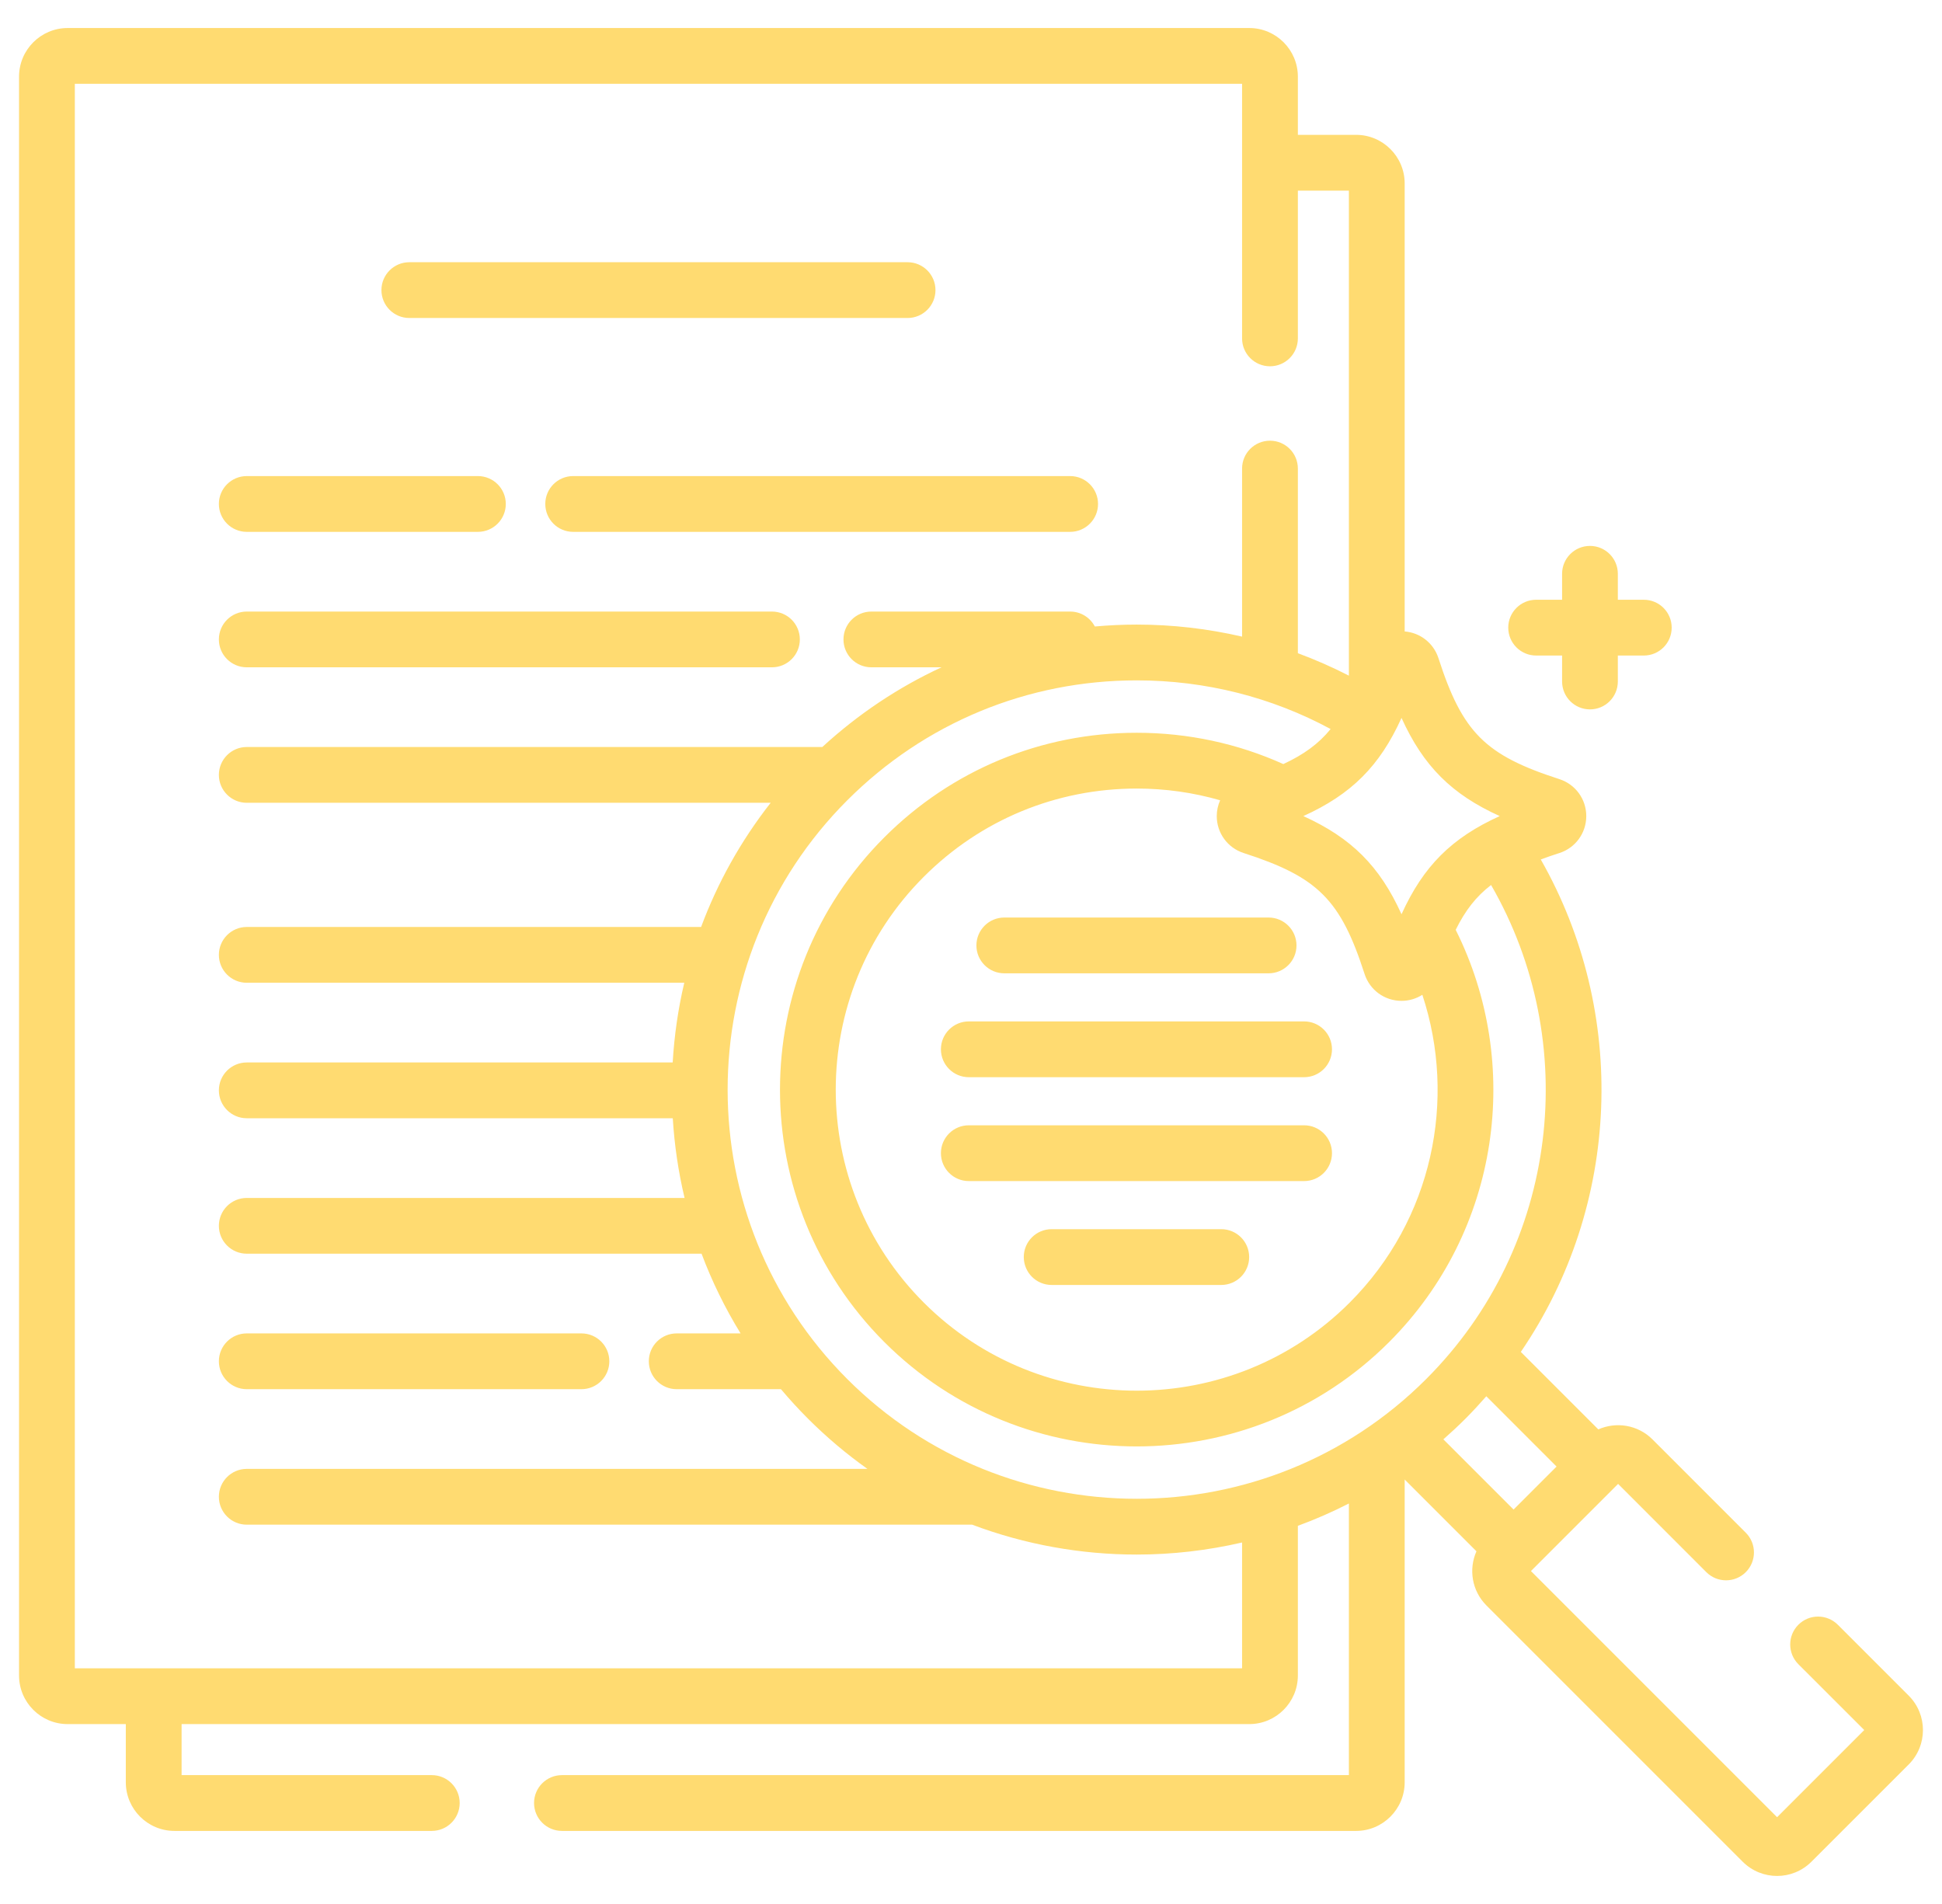 <svg width="51" height="50" viewBox="0 0 51 50" fill="none" xmlns="http://www.w3.org/2000/svg">
<g clip-path="url(#clip0_24004_707)">
<path d="M10.75 8.351H23.834C24.239 8.351 24.567 8.023 24.567 7.618C24.567 7.214 24.239 6.886 23.834 6.886H10.75C10.345 6.886 10.017 7.214 10.017 7.618C10.017 8.023 10.345 8.351 10.75 8.351Z" fill="#FFDB71"/>
<path d="M14.32 13.234C14.32 13.639 14.647 13.967 15.052 13.967H28.104C28.508 13.967 28.836 13.639 28.836 13.234C28.836 12.83 28.508 12.502 28.104 12.502H15.052C14.647 12.502 14.32 12.83 14.32 13.234Z" fill="#FFDB71"/>
<path d="M6.48 13.967H12.55C12.955 13.967 13.283 13.639 13.283 13.234C13.283 12.83 12.955 12.502 12.55 12.502H6.48C6.076 12.502 5.748 12.83 5.748 13.234C5.748 13.639 6.076 13.967 6.48 13.967Z" fill="#FFDB71"/>
<path d="M6.48 17.524H20.273C20.677 17.524 21.005 17.197 21.005 16.792C21.005 16.387 20.677 16.06 20.273 16.06H6.48C6.076 16.06 5.748 16.387 5.748 16.792C5.748 17.197 6.076 17.524 6.48 17.524Z" fill="#FFDB71"/>
<path d="M6.48 36.481H15.269C15.674 36.481 16.002 36.153 16.002 35.748C16.002 35.344 15.674 35.016 15.269 35.016H6.48C6.076 35.016 5.748 35.344 5.748 35.748C5.748 36.153 6.076 36.481 6.48 36.481Z" fill="#FFDB71"/>
<path d="M50.127 44.53L48.264 42.667C47.977 42.381 47.514 42.381 47.228 42.667C46.942 42.953 46.942 43.417 47.228 43.703L48.958 45.432L46.669 47.721L40.205 41.257L42.494 38.968L44.811 41.286C45.097 41.572 45.561 41.572 45.847 41.286C46.133 41 46.133 40.536 45.847 40.25L43.396 37.799C43.012 37.415 42.443 37.329 41.974 37.537L39.939 35.502C42.577 31.64 42.752 26.589 40.463 22.57C40.616 22.513 40.779 22.457 40.953 22.401C41.375 22.265 41.658 21.875 41.658 21.431C41.658 20.987 41.375 20.598 40.953 20.461C39.001 19.831 38.407 19.237 37.776 17.284C37.648 16.889 37.298 16.615 36.889 16.582V4.817C36.889 4.113 36.316 3.541 35.613 3.541H34.084V2.013C34.084 1.309 33.512 0.736 32.808 0.736H1.776C1.072 0.736 0.5 1.309 0.5 2.013V44C0.5 44.703 1.072 45.276 1.776 45.276H3.304V46.804C3.304 47.508 3.877 48.081 4.581 48.081H11.34C11.744 48.081 12.072 47.753 12.072 47.348C12.072 46.944 11.744 46.616 11.34 46.616H4.769V45.276H32.808C33.512 45.276 34.084 44.703 34.084 44V40.069C34.54 39.902 34.987 39.706 35.424 39.483V46.616H14.758C14.353 46.616 14.025 46.944 14.025 47.348C14.025 47.753 14.353 48.081 14.758 48.081H35.613C36.316 48.081 36.889 47.508 36.889 46.804V38.853L38.774 40.738C38.565 41.207 38.652 41.776 39.036 42.16L45.766 48.89C46.015 49.139 46.342 49.264 46.669 49.264C46.996 49.264 47.322 49.139 47.571 48.89L50.127 46.335C50.624 45.837 50.624 45.028 50.127 44.53ZM39.385 21.431C38.122 22.003 37.378 22.747 36.806 24.009C36.235 22.747 35.49 22.003 34.228 21.431C35.49 20.86 36.235 20.115 36.806 18.853C37.378 20.115 38.122 20.86 39.385 21.431ZM32.66 22.401C34.612 23.031 35.206 23.625 35.836 25.578C35.973 26 36.362 26.283 36.806 26.283H36.806C37.006 26.283 37.194 26.225 37.353 26.124C38.262 28.873 37.627 32.025 35.444 34.208C32.361 37.291 27.344 37.291 24.261 34.208C21.177 31.124 21.177 26.107 24.261 23.024C25.754 21.53 27.74 20.708 29.852 20.708C30.604 20.708 31.34 20.813 32.043 21.016C31.986 21.143 31.954 21.284 31.954 21.431C31.954 21.875 32.238 22.265 32.66 22.401ZM32.619 43.811H1.965V2.201H32.619V8.887C32.619 9.291 32.947 9.619 33.352 9.619C33.756 9.619 34.084 9.291 34.084 8.887V5.006H35.424V17.743C34.989 17.52 34.542 17.323 34.084 17.154V12.305C34.084 11.9 33.756 11.573 33.352 11.573C32.947 11.573 32.619 11.9 32.619 12.305V16.718C31.722 16.511 30.796 16.402 29.852 16.402C29.483 16.402 29.116 16.42 28.752 16.452C28.63 16.219 28.385 16.06 28.104 16.06H22.883C22.479 16.06 22.151 16.387 22.151 16.792C22.151 17.197 22.479 17.524 22.883 17.524H24.725C23.591 18.049 22.537 18.752 21.595 19.617H6.48C6.076 19.617 5.748 19.945 5.748 20.35C5.748 20.754 6.076 21.082 6.48 21.082H20.239C19.45 22.088 18.841 23.189 18.412 24.343H6.48C6.076 24.343 5.748 24.671 5.748 25.076C5.748 25.48 6.076 25.808 6.48 25.808H17.97C17.808 26.497 17.707 27.198 17.666 27.901H6.48C6.076 27.901 5.748 28.229 5.748 28.633C5.748 29.038 6.076 29.366 6.48 29.366H17.668C17.711 30.069 17.814 30.77 17.978 31.459H6.48C6.076 31.459 5.748 31.786 5.748 32.191C5.748 32.595 6.076 32.923 6.48 32.923H18.424C18.695 33.645 19.037 34.346 19.449 35.016H17.771C17.366 35.016 17.039 35.344 17.039 35.748C17.039 36.153 17.366 36.481 17.771 36.481H20.509C20.732 36.745 20.967 37.003 21.216 37.252C21.708 37.744 22.231 38.184 22.78 38.574H6.48C6.076 38.574 5.748 38.902 5.748 39.306C5.748 39.711 6.076 40.039 6.48 40.039H25.53C26.919 40.562 28.386 40.824 29.852 40.824C30.781 40.824 31.71 40.717 32.619 40.507V43.811ZM22.252 36.216C18.061 32.025 18.061 25.206 22.252 21.015C24.282 18.985 26.981 17.867 29.852 17.867C31.659 17.867 33.398 18.31 34.944 19.145C34.63 19.532 34.239 19.816 33.702 20.065C32.508 19.527 31.202 19.243 29.852 19.243C27.349 19.243 24.995 20.218 23.225 21.988C19.57 25.643 19.57 31.589 23.225 35.244C25.052 37.071 27.452 37.984 29.852 37.984C32.252 37.984 34.653 37.071 36.48 35.244C39.404 32.319 39.985 27.928 38.229 24.418C38.478 23.912 38.766 23.541 39.158 23.241C41.53 27.35 40.964 32.705 37.453 36.216C33.262 40.407 26.443 40.407 22.252 36.216ZM37.905 37.798C38.104 37.623 38.299 37.442 38.489 37.252C38.678 37.062 38.858 36.866 39.033 36.667L40.878 38.513L39.749 39.642L37.905 37.798Z" fill="#FFDB71"/>
<path d="M25.642 24.828C25.642 25.232 25.97 25.56 26.375 25.56H33.315C33.72 25.56 34.048 25.232 34.048 24.828C34.048 24.423 33.72 24.095 33.315 24.095H26.375C25.97 24.095 25.642 24.423 25.642 24.828Z" fill="#FFDB71"/>
<path d="M24.71 27.555C24.71 27.96 25.038 28.288 25.442 28.288H34.248C34.652 28.288 34.98 27.96 34.98 27.555C34.98 27.151 34.652 26.823 34.248 26.823H25.442C25.038 26.823 24.71 27.151 24.71 27.555Z" fill="#FFDB71"/>
<path d="M34.248 29.551H25.442C25.038 29.551 24.71 29.879 24.71 30.283C24.71 30.688 25.038 31.016 25.442 31.016H34.248C34.652 31.016 34.98 30.688 34.98 30.283C34.98 29.879 34.652 29.551 34.248 29.551Z" fill="#FFDB71"/>
<path d="M32.072 32.279H27.618C27.213 32.279 26.886 32.607 26.886 33.011C26.886 33.416 27.213 33.744 27.618 33.744H32.072C32.477 33.744 32.805 33.416 32.805 33.011C32.805 32.607 32.477 32.279 32.072 32.279Z" fill="#FFDB71"/>
<path d="M40.341 17.215H41.023V17.896C41.023 18.301 41.35 18.629 41.755 18.629C42.16 18.629 42.487 18.301 42.487 17.896V17.215H43.169C43.574 17.215 43.901 16.887 43.901 16.482C43.901 16.078 43.574 15.75 43.169 15.75H42.487V15.068C42.487 14.664 42.16 14.336 41.755 14.336C41.35 14.336 41.023 14.664 41.023 15.068V15.75H40.341C39.937 15.75 39.609 16.078 39.609 16.482C39.609 16.887 39.937 17.215 40.341 17.215Z" fill="#FFDB71"/>
</g>
<defs>
<clipPath id="clip0_24004_707">
<rect width="50" height="50" fill="white" transform="translate(0.5)"/>
</clipPath>
</defs>
</svg>
